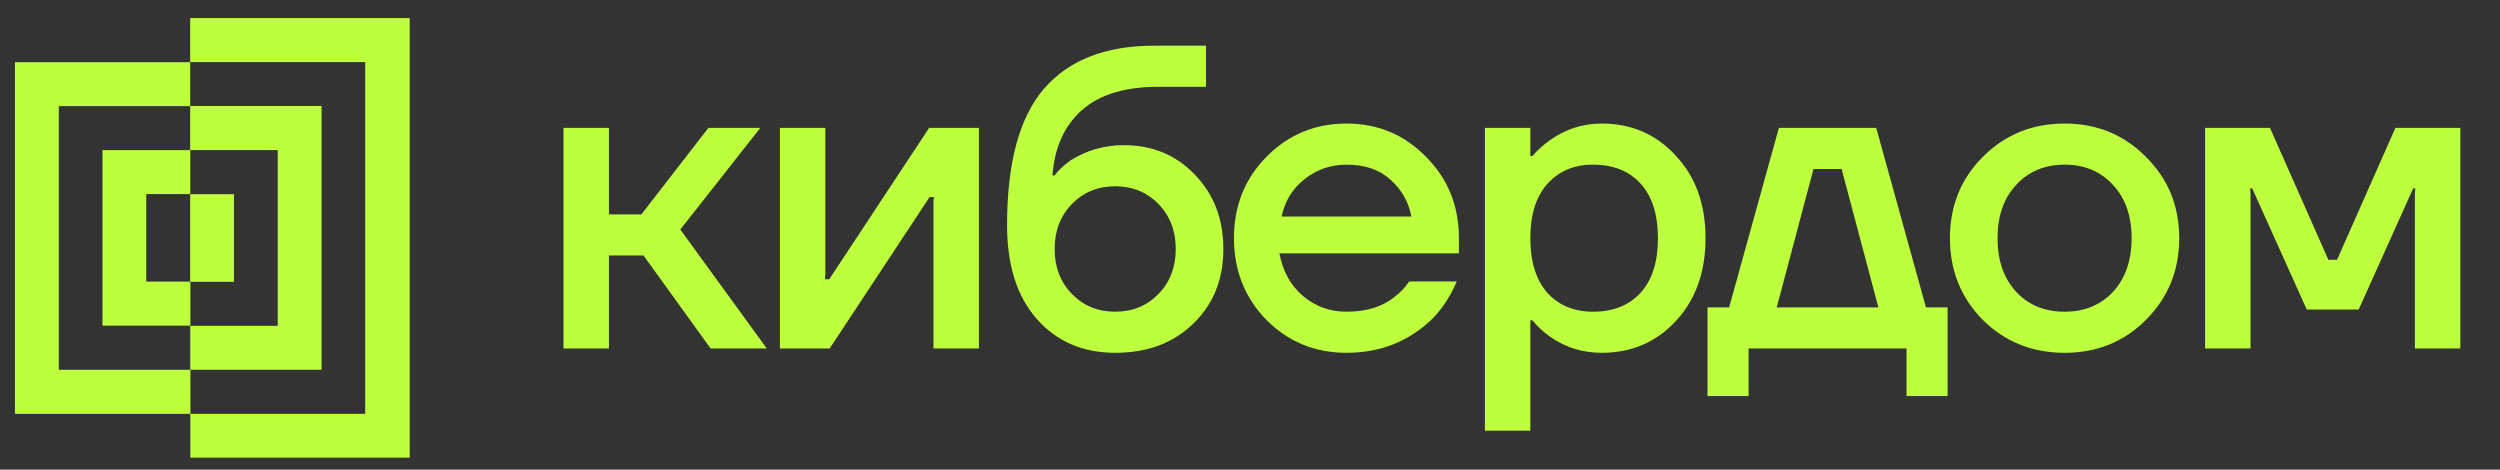 <?xml version="1.0" encoding="UTF-8"?> <svg xmlns="http://www.w3.org/2000/svg" width="165" height="31" viewBox="0 0 165 31" fill="none"><rect x="0" y="0" width="165" height="31" fill="#333333" stroke="none"/><path d="M9.652 12.809H12.558V9.908H6.764V21.493H12.564V18.586H9.652V12.809Z" fill="#BEFF3D"></path><path d="M15.441 12.817H12.551V18.6H15.441V12.817Z" fill="#BEFF3D"></path><path d="M18.33 9.906H12.551V6.997H21.223V24.402H12.557V21.505H18.33V9.906Z" fill="#BEFF3D"></path><path d="M12.551 4.098V1.195H27.041V30.204H12.563V27.314H24.103V4.098H12.551Z" fill="#BEFF3D"></path><path d="M3.881 7.003H12.554V4.106H0.986V27.314H12.567V24.405H3.881V7.003Z" fill="#BEFF3D"></path><path d="M37.191 23V8.439H40.189V14.149H42.331L46.756 8.439H50.182L44.9 15.149L50.61 23H46.899L42.473 16.862H40.189V23H37.191ZM51.474 23V8.439H54.472V18.146L54.444 18.432H54.729L61.324 8.439H64.608V23H61.61V13.293L61.638 13.007H61.353L54.758 23H51.474ZM66.466 14.863C66.466 10.752 67.275 7.754 68.892 5.87C70.529 3.967 72.956 3.015 76.173 3.015H79.599V5.727H76.458C74.25 5.727 72.566 6.241 71.405 7.269C70.244 8.297 69.597 9.734 69.463 11.58H69.606C69.815 11.275 70.168 10.942 70.662 10.581C71.728 9.914 72.899 9.581 74.174 9.581C76.058 9.581 77.619 10.229 78.856 11.523C80.113 12.817 80.741 14.454 80.741 16.433C80.741 18.451 80.075 20.097 78.742 21.373C77.429 22.648 75.716 23.285 73.603 23.285C71.471 23.285 69.749 22.543 68.436 21.059C67.122 19.574 66.466 17.509 66.466 14.863ZM70.748 13.464C69.987 14.245 69.606 15.234 69.606 16.433C69.606 17.633 69.987 18.622 70.748 19.403C71.509 20.183 72.461 20.573 73.603 20.573C74.745 20.573 75.697 20.183 76.458 19.403C77.219 18.622 77.6 17.633 77.6 16.433C77.6 15.234 77.219 14.245 76.458 13.464C75.697 12.684 74.745 12.294 73.603 12.294C72.461 12.294 71.509 12.684 70.748 13.464ZM83.583 21.116C82.156 19.65 81.442 17.851 81.442 15.72C81.442 13.588 82.156 11.799 83.583 10.352C85.03 8.887 86.791 8.154 88.865 8.154C90.94 8.154 92.691 8.887 94.118 10.352C95.565 11.799 96.288 13.588 96.288 15.72V16.719H84.44C84.668 17.918 85.192 18.86 86.01 19.545C86.829 20.231 87.78 20.573 88.865 20.573C90.198 20.573 91.263 20.24 92.063 19.574C92.424 19.308 92.739 18.974 93.005 18.575H96.145C95.746 19.507 95.241 20.297 94.632 20.944C93.072 22.505 91.149 23.285 88.865 23.285C86.791 23.285 85.03 22.562 83.583 21.116ZM84.583 14.292H93.148C92.976 13.341 92.52 12.532 91.777 11.865C91.054 11.199 90.083 10.866 88.865 10.866C87.837 10.866 86.924 11.18 86.124 11.808C85.325 12.417 84.811 13.245 84.583 14.292ZM98.004 28.424V8.439H101.001V10.295H101.144C101.487 9.895 101.877 9.543 102.315 9.239C103.342 8.516 104.475 8.154 105.712 8.154C107.673 8.154 109.3 8.858 110.594 10.267C111.907 11.656 112.564 13.474 112.564 15.72C112.564 17.966 111.907 19.793 110.594 21.201C109.3 22.591 107.673 23.285 105.712 23.285C104.456 23.285 103.323 22.933 102.315 22.229C101.858 21.906 101.468 21.544 101.144 21.144H101.001V28.424H98.004ZM102.115 12.151C101.372 12.988 101.001 14.178 101.001 15.72C101.001 17.261 101.372 18.46 102.115 19.317C102.876 20.154 103.885 20.573 105.141 20.573C106.473 20.573 107.52 20.154 108.282 19.317C109.043 18.48 109.424 17.28 109.424 15.72C109.424 14.159 109.043 12.96 108.282 12.122C107.52 11.285 106.473 10.866 105.141 10.866C103.885 10.866 102.876 11.294 102.115 12.151ZM112.696 26.14V20.288H114.123L117.407 8.439H123.83L127.114 20.288H128.541V26.14H125.829V23H115.408V26.14H112.696ZM117.264 20.288H123.973L121.546 11.152H119.691L117.264 20.288ZM130.866 21.116C129.419 19.65 128.696 17.851 128.696 15.72C128.696 13.588 129.419 11.799 130.866 10.352C132.332 8.887 134.13 8.154 136.262 8.154C138.394 8.154 140.183 8.887 141.629 10.352C143.095 11.799 143.828 13.588 143.828 15.72C143.828 17.851 143.095 19.65 141.629 21.116C140.183 22.562 138.394 23.285 136.262 23.285C134.13 23.285 132.332 22.562 130.866 21.116ZM133.064 12.208C132.246 13.084 131.837 14.254 131.837 15.72C131.837 17.185 132.246 18.365 133.064 19.26C133.883 20.136 134.949 20.573 136.262 20.573C137.575 20.573 138.641 20.136 139.46 19.26C140.278 18.365 140.687 17.185 140.687 15.72C140.687 14.254 140.278 13.084 139.46 12.208C138.641 11.313 137.575 10.866 136.262 10.866C134.949 10.866 133.883 11.313 133.064 12.208ZM145.536 23V8.439H149.819L153.673 17.147H154.244L158.098 8.439H162.381V23H159.383V12.722L159.412 12.436H159.269L155.672 20.43H152.246L148.648 12.436H148.506L148.534 12.722V23H145.536Z" fill="#BEFF3D"></path></svg> 